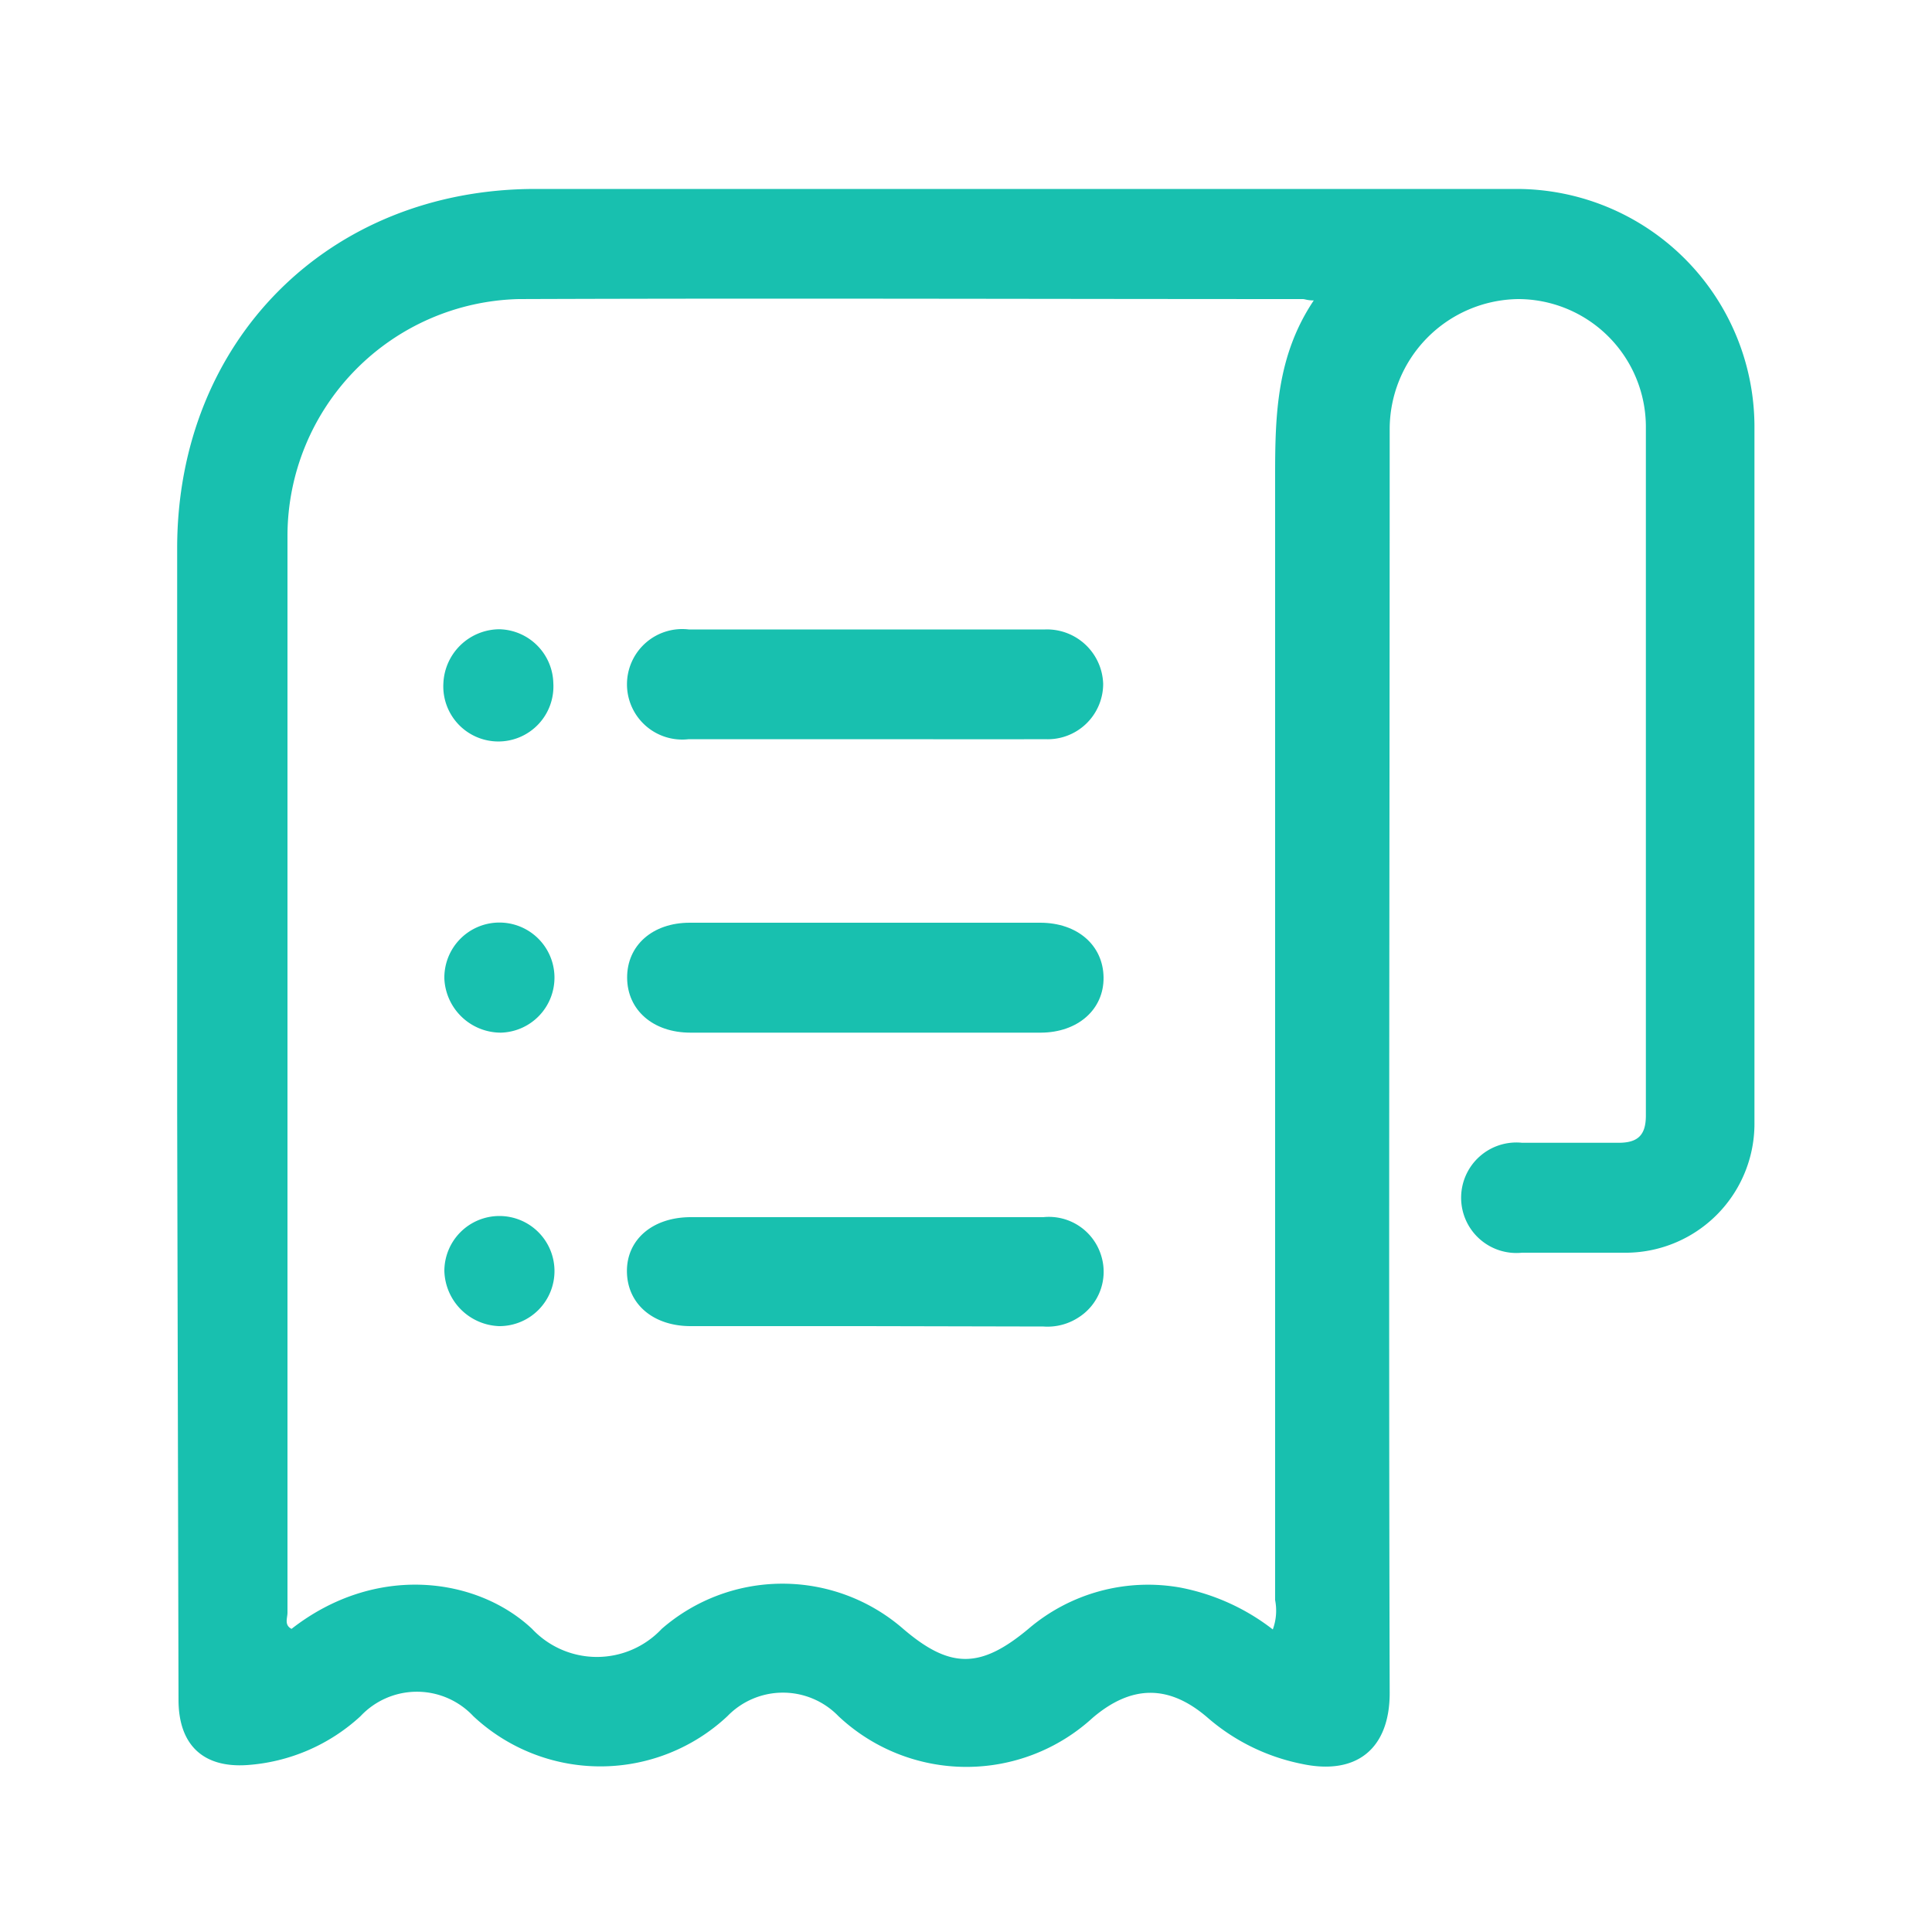 <svg id="Layer_1" data-name="Layer 1" xmlns="http://www.w3.org/2000/svg" viewBox="0 0 100 100"><defs><style>.cls-1{fill:#18c0af;}</style></defs><path class="cls-1" d="M9.17,57.54q0-14.59,0-29.18C9.18,17.64,17,9.78,27.72,9.78H78.5A12.32,12.32,0,0,1,90.81,22c0,12,0,24,0,36.07A6.68,6.68,0,0,1,84,64.84q-2.61,0-5.22,0a2.86,2.86,0,1,1,0-5.69c1.66,0,3.33,0,5,0,1,0,1.41-.4,1.41-1.41,0-11.87,0-23.73,0-35.59a6.62,6.62,0,0,0-6.61-6.67,6.74,6.74,0,0,0-6.65,6.78c0,21.79-.06,43.58,0,65.37,0,2.84-1.67,4.3-4.59,3.66a10.61,10.61,0,0,1-4.83-2.38c-2-1.73-3.94-1.71-5.95,0a9.67,9.67,0,0,1-13.16-.08,4,4,0,0,0-5.75,0,9.62,9.62,0,0,1-13.15,0,4,4,0,0,0-5.84,0,9.64,9.64,0,0,1-5.88,2.53c-2.29.15-3.54-1.07-3.54-3.38ZM68,15.55c-.34,0-.45-.07-.57-.07-13.53,0-27-.05-40.58,0A12.27,12.27,0,0,0,14.88,27.7q0,27.88,0,55.77c0,.28-.18.64.21.84,4.37-3.41,9.61-2.67,12.45,0a4.6,4.6,0,0,0,6.71,0,9.52,9.52,0,0,1,12.5,0c2.43,2.08,4,2.07,6.48,0a9.53,9.53,0,0,1,7.85-2.14,11.27,11.27,0,0,1,4.8,2.17A2.83,2.83,0,0,0,66,82.82q0-29.13,0-58.26C66,21.45,66.09,18.4,68,15.55Z"/><path class="cls-1" d="M44.65,38.26c-3,0-6,0-9,0a2.86,2.86,0,1,1,0-5.68H54.1a2.91,2.91,0,0,1,3,2.82,2.87,2.87,0,0,1-3,2.86C51,38.27,47.81,38.26,44.65,38.26Z"/><path class="cls-1" d="M44.75,68.64q-4.5,0-9,0c-1.94,0-3.27-1.14-3.3-2.8S33.76,63,35.76,63Q44.88,63,54,63a2.83,2.83,0,0,1,3,2,2.8,2.8,0,0,1-1.19,3.2,2.93,2.93,0,0,1-1.8.46Z"/><path class="cls-1" d="M44.74,53.45h-9c-1.94,0-3.27-1.17-3.28-2.84s1.31-2.85,3.24-2.85H53.84c1.93,0,3.26,1.17,3.28,2.83s-1.33,2.85-3.24,2.86Z"/><path class="cls-1" d="M25.83,68.64A2.94,2.94,0,0,1,23,65.78a2.85,2.85,0,1,1,2.88,2.86Z"/><path class="cls-1" d="M25.85,32.57a2.86,2.86,0,0,1,2.79,2.79,2.85,2.85,0,1,1-5.69,0A2.92,2.92,0,0,1,25.85,32.57Z"/><path class="cls-1" d="M23,50.66a2.85,2.85,0,1,1,2.93,2.79A2.93,2.93,0,0,1,23,50.66Z"/></svg>